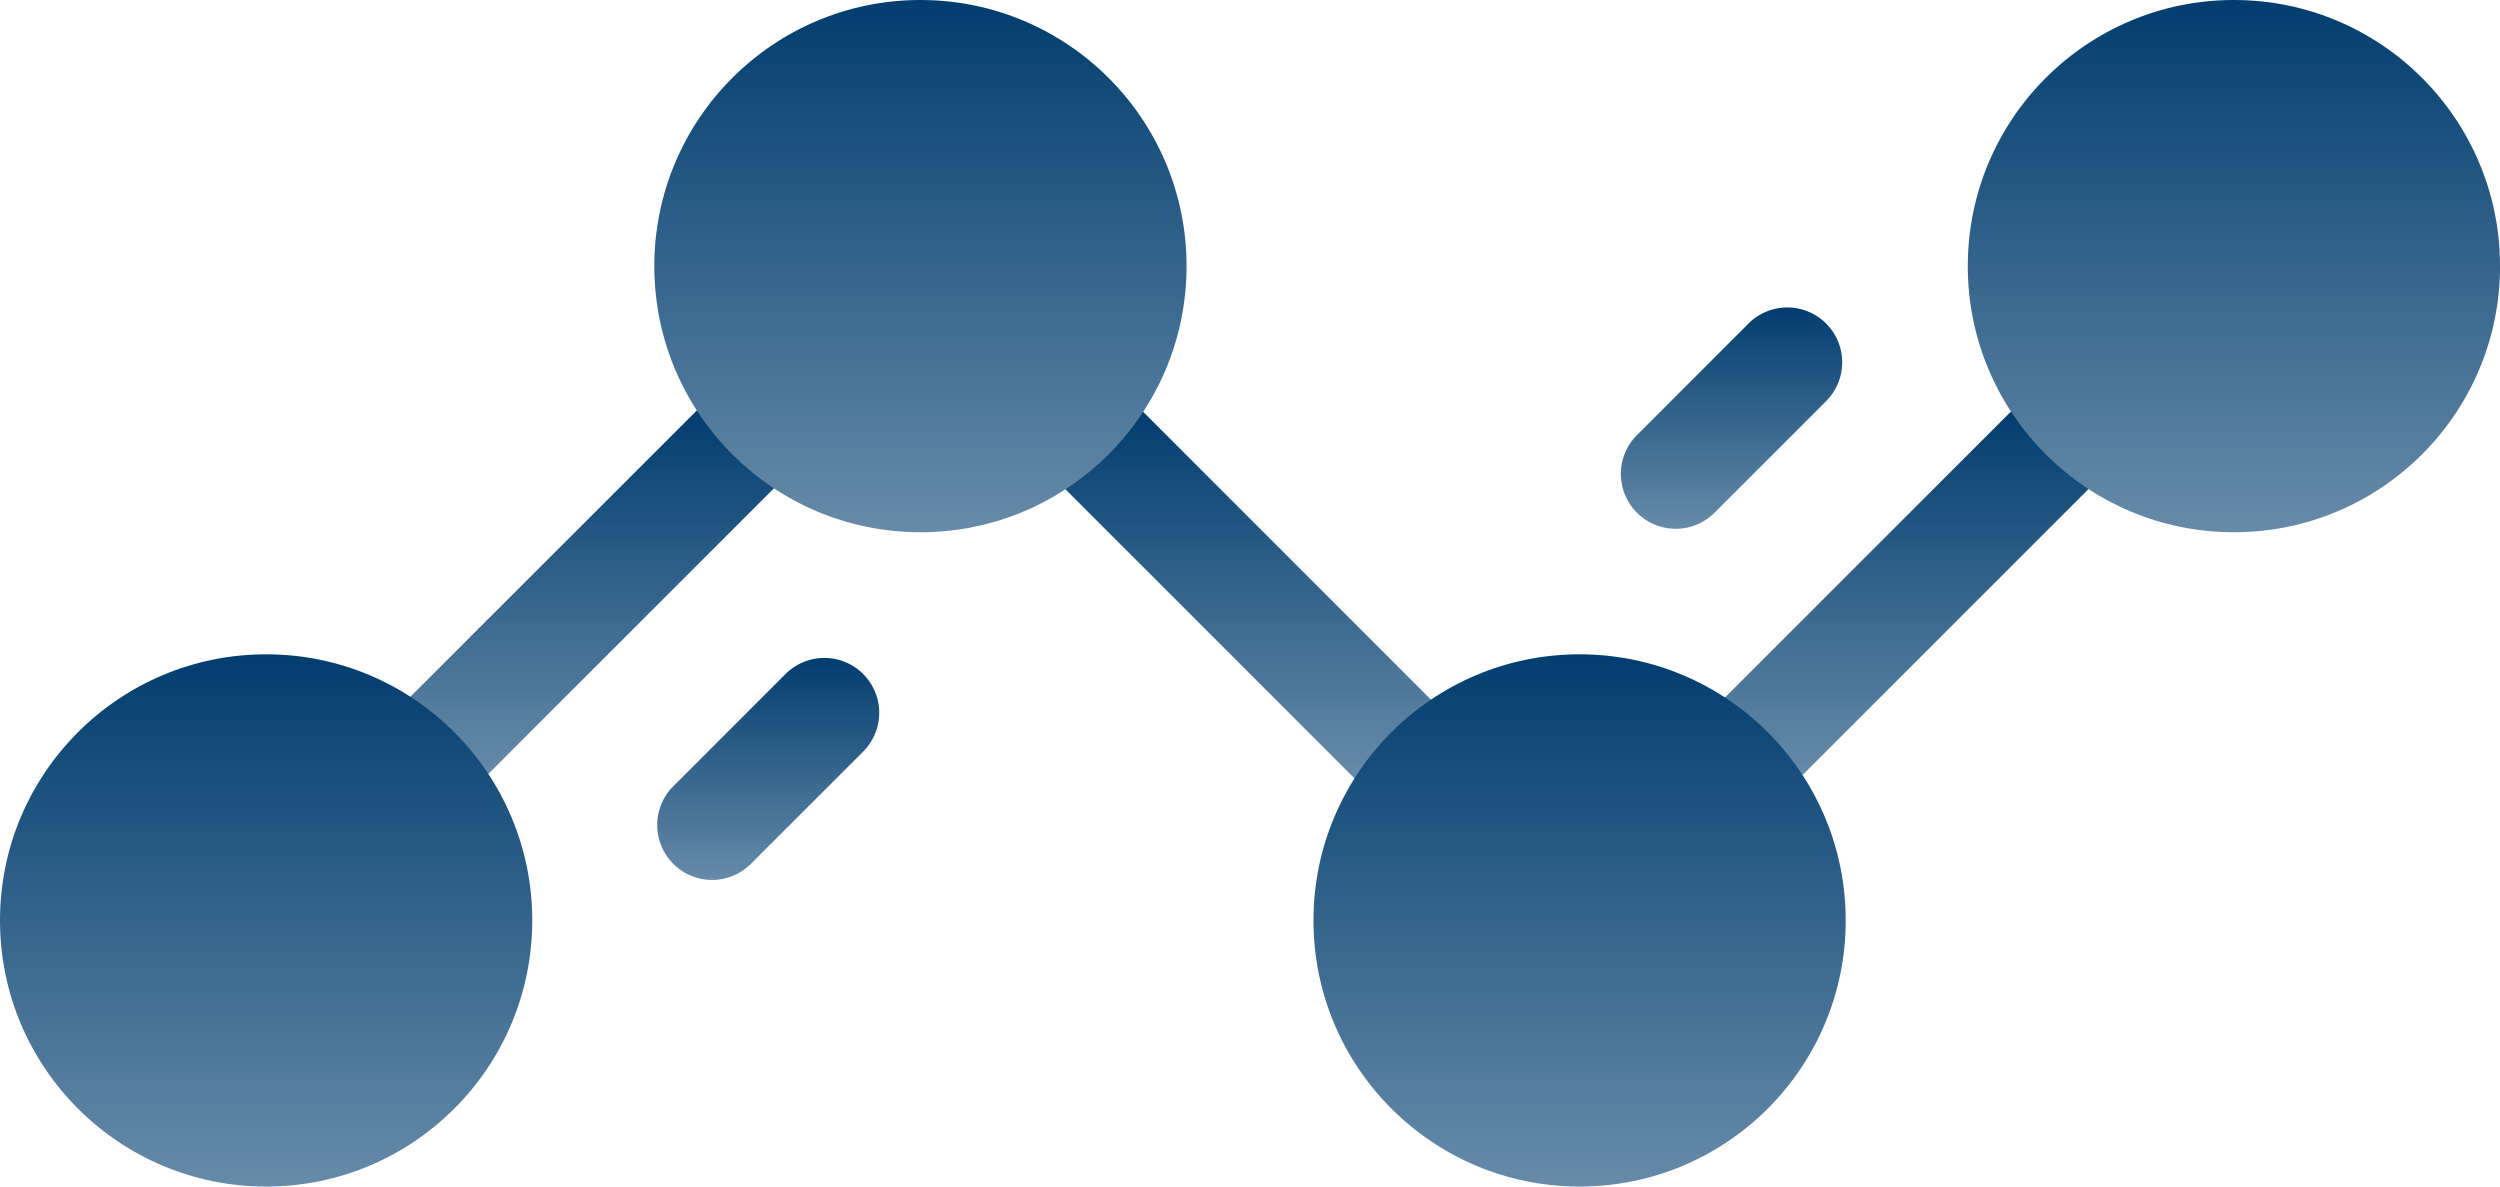 <svg xmlns="http://www.w3.org/2000/svg" xmlns:xlink="http://www.w3.org/1999/xlink" width="80" height="37.969" viewBox="0 0 80 37.969">
  <defs>
    <linearGradient id="linear-gradient" x1="0.5" x2="0.5" y2="1" gradientUnits="objectBoundingBox">
      <stop offset="0" stop-color="#013d6f"/>
      <stop offset="1" stop-color="#678ba9"/>
    </linearGradient>
  </defs>
  <g id="line-chart" transform="translate(0 -134.68)">
    <g id="Group_1944" data-name="Group 1944" transform="translate(0 134.68)">
      <g id="Group_1943" data-name="Group 1943">
        <path id="Path_2925" data-name="Path 2925" d="M135.27,218.685l-9.177,9.177-9.41.1-9.272-9.273H93.181L84,227.862l2.483,2.483,9.177-9.177h9.265l9.323,9.324,14.324-.146,9.177-9.177Z" transform="translate(-70.878 -205.558)" fill="url(#linear-gradient)"/>
        <circle id="Ellipse_1" data-name="Ellipse 1" cx="8.516" cy="8.516" r="8.516" transform="translate(62.969)" fill="url(#linear-gradient)"/>
        <circle id="Ellipse_2" data-name="Ellipse 2" cx="8.516" cy="8.516" r="8.516" transform="translate(42.031 20.938)" fill="url(#linear-gradient)"/>
        <circle id="Ellipse_3" data-name="Ellipse 3" cx="8.516" cy="8.516" r="8.516" transform="translate(0 20.938)" fill="url(#linear-gradient)"/>
        <circle id="Ellipse_4" data-name="Ellipse 4" cx="8.516" cy="8.516" r="8.516" transform="translate(20.938)" fill="url(#linear-gradient)"/>
      </g>
    </g>
    <g id="Group_1946" data-name="Group 1946" transform="translate(21.053 155.734)">
      <g id="Group_1945" data-name="Group 1945">
        <path id="Path_2926" data-name="Path 2926" d="M141.309,269.941a1.756,1.756,0,0,0-2.483,0l-3.571,3.571a1.756,1.756,0,1,0,2.483,2.483l3.571-3.571A1.755,1.755,0,0,0,141.309,269.941Z" transform="translate(-134.741 -269.427)" fill="url(#linear-gradient)"/>
      </g>
    </g>
    <g id="Group_1948" data-name="Group 1948" transform="translate(51.864 144.519)">
      <g id="Group_1947" data-name="Group 1947">
        <path id="Path_2927" data-name="Path 2927" d="M338.5,198.163a1.756,1.756,0,0,0-2.483,0l-3.571,3.571a1.755,1.755,0,1,0,2.483,2.483l3.571-3.571A1.756,1.756,0,0,0,338.5,198.163Z" transform="translate(-331.928 -197.649)" fill="url(#linear-gradient)"/>
      </g>
    </g>
  </g>
</svg>
